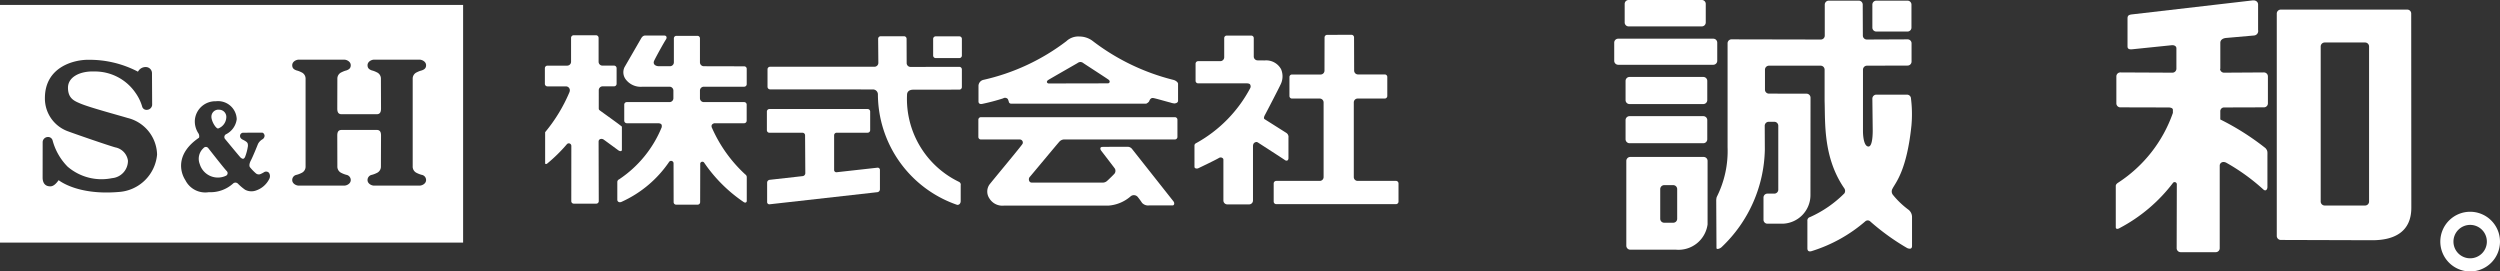 <svg xmlns="http://www.w3.org/2000/svg" xmlns:xlink="http://www.w3.org/1999/xlink" width="208.375" height="22.625" viewBox="0 0 208.375 22.625"><rect x="0" y="0" width="208.375" height="22.625" fill="#333333" stroke="none"/><defs><clipPath id="a"><rect width="208.375" height="22.625" fill="#fff"/></clipPath></defs><g clip-path="url(#a)"><path d="M87.413,6.957c-.131,0-.246-.156-.04-.291.091-.063,2.278-1.315,2.425-1.4a.455.455,0,0,1,.26-.1.443.443,0,0,1,.247.1c.051.041,1.948,1.264,2.1,1.381s.091.3-.067.3Zm10.778.031c0-.145-.233-.3-.4-.332a18.368,18.368,0,0,1-6.769-3.281,1.849,1.849,0,0,0-1.042-.332,1.459,1.459,0,0,0-1.1.392,17.839,17.839,0,0,1-6.913,3.221.529.529,0,0,0-.41.484V8.455c0,.127.075.26.332.2A17.259,17.259,0,0,0,83.608,8.2a.3.3,0,0,1,.395.06,1.381,1.381,0,0,1,.094.268.2.2,0,0,0,.189.113H95.538s.212-.1.255-.222.142-.278.328-.248c.232.037,1.216.328,1.422.373a1.379,1.379,0,0,0,.365.08c.061-.016.266-.032.283-.217Z" fill="#fff"/><path d="M0,.41H38.6V20.221H0ZM31.4,10.83c.276,0,.358.178.358.469l-.009,2.564a.578.578,0,0,1-.358.561,1.984,1.984,0,0,1-.4.15.437.437,0,0,0-.357.434c0,.307.341.463.539.463h3.8c.2,0,.541-.156.541-.463a.438.438,0,0,0-.358-.434,1.961,1.961,0,0,1-.4-.15.578.578,0,0,1-.358-.561V6.576a.575.575,0,0,1,.358-.556,1.808,1.808,0,0,1,.4-.151c.176-.066.358-.156.358-.431,0-.309-.343-.465-.541-.465h-3.8c-.2,0-.539.156-.539.465,0,.275.18.365.357.431a1.827,1.827,0,0,1,.4.151.575.575,0,0,1,.358.556l.009,2.471c0,.291-.082.473-.358.473H28.469c-.276,0-.357-.182-.357-.473l.007-2.471a.577.577,0,0,1,.358-.556,1.848,1.848,0,0,1,.4-.151c.175-.066.358-.156.358-.431,0-.309-.344-.465-.54-.465h-3.8c-.2,0-.538.156-.538.465,0,.275.179.365.356.431a1.809,1.809,0,0,1,.4.151.574.574,0,0,1,.357.556v7.287a.577.577,0,0,1-.357.561,1.962,1.962,0,0,1-.4.15.436.436,0,0,0-.356.434c0,.307.341.463.538.463h3.8c.2,0,.54-.156.54-.463a.439.439,0,0,0-.358-.434,2.008,2.008,0,0,1-.4-.15.579.579,0,0,1-.358-.561L28.112,11.3c0-.291.081-.469.357-.469ZM18.862,9.8a.6.6,0,0,0-.578-.656.584.584,0,0,0-.663.578c-.006.375.36.984.554.99a1.029,1.029,0,0,0,.687-.912m1.4,1.262a.266.266,0,0,0-.253.3c.006.115.091.222.267.3.194.1.32.182.363.285a.607.607,0,0,1,.01.319,3.921,3.921,0,0,1-.223.814c-.109.227-.232.166-.369.057-.07-.061-1.181-1.412-1.278-1.528a.264.264,0,0,1,.039-.408,1.629,1.629,0,0,0,.913-1.269,1.557,1.557,0,0,0-1.738-1.492,1.708,1.708,0,0,0-1.748,1.525,1.792,1.792,0,0,0,.3,1.16c.075.111.075.334.032.361-1.934,1.319-1.58,2.836-1.126,3.532a1.852,1.852,0,0,0,1.951,1,2.812,2.812,0,0,0,2.039-.733.29.29,0,0,1,.389.022,4.264,4.264,0,0,0,.6.508,1.117,1.117,0,0,0,.9.066,1.914,1.914,0,0,0,1.117-.975.5.5,0,0,0-.027-.5.321.321,0,0,0-.429-.041,2.738,2.738,0,0,1-.258.135.372.372,0,0,1-.408-.055,3.935,3.935,0,0,1-.485-.5c-.08-.1-.066-.3.055-.541.177-.334.517-1.174.611-1.41a.964.964,0,0,1,.382-.391.354.354,0,0,0,.164-.289c0-.1-.089-.259-.212-.259ZM3.552,14.8c0,.322.114.732.641.732.257,0,.475-.207.693-.513C4.894,15.01,6.412,16.3,9.908,16a3.428,3.428,0,0,0,3.184-3.113,3.215,3.215,0,0,0-2.45-3.053c-1.062-.314-3.153-.873-3.936-1.2-.489-.211-1.04-.41-1.04-1.324,0-.9,1.015-1.395,2.193-1.352a4.1,4.1,0,0,1,3.449,1.8,3.809,3.809,0,0,1,.538,1.113.372.372,0,0,0,.412.283.451.451,0,0,0,.424-.4l-.014-2.627a.517.517,0,0,0-.5-.539.719.719,0,0,0-.668.387,8.7,8.7,0,0,0-4.078-.991C6.2,4.957,3.743,5.557,3.743,8.176A2.906,2.906,0,0,0,5.6,10.92c.652.248,3.386,1.189,4.012,1.365a1.313,1.313,0,0,1,1.053,1.108A1.453,1.453,0,0,1,9.333,14.85a4.339,4.339,0,0,1-3.7-.961,4.906,4.906,0,0,1-1.243-2.164.388.388,0,0,0-.411-.305.442.442,0,0,0-.423.408ZM16.97,12.336a1.2,1.2,0,0,0-.32,1.342,1.577,1.577,0,0,0,2.2.963.24.24,0,0,0,.058-.371c-.21-.206-1.557-1.934-1.557-1.934a.249.249,0,0,0-.382,0" fill="#fff"/><path d="M47.617,16.767a.206.206,0,0,0,.211.207h1.867a.208.208,0,0,0,.212-.207l-.014-4.962c0-.241.27-.28.425-.169.224.16,1.192.871,1.192.871.133.108.311.134.325-.01V10.559c0-.04-1.772-1.3-1.822-1.343-.082-.058-.106-.091-.106-.178V7.516a.323.323,0,0,1,.322-.32l.952,0a.212.212,0,0,0,.213-.212V5.681a.216.216,0,0,0-.213-.212l-.967,0a.321.321,0,0,1-.321-.323l0-1.988a.219.219,0,0,0-.217-.221H47.817a.22.22,0,0,0-.219.221V5.148a.322.322,0,0,1-.324.323l-1.648,0a.217.217,0,0,0-.211.212V6.988a.213.213,0,0,0,.211.212l1.547,0a.324.324,0,0,1,.324.32.64.64,0,0,1-.026.147,13.331,13.331,0,0,1-2.034,3.351l0,2.594c.008.069.086.076.156.034a13.044,13.044,0,0,0,1.656-1.625.212.212,0,0,1,.372.146Z" fill="#fff"/><path d="M56.147,16.85a.212.212,0,0,0,.213.209h1.785a.21.21,0,0,0,.212-.209l.008-3.16a.18.18,0,0,1,.323-.137,12.4,12.4,0,0,0,3.3,3.289c.176.113.265-.01.255-.111V14.774a.274.274,0,0,0-.13-.24,11.638,11.638,0,0,1-2.769-3.875.3.3,0,0,1-.019-.243.317.317,0,0,1,.283-.144h2.416a.213.213,0,0,0,.211-.215V8.719a.208.208,0,0,0-.211-.209H58.664a.321.321,0,0,1-.323-.322V7.549a.323.323,0,0,1,.323-.322h3.364a.213.213,0,0,0,.211-.213V5.739a.209.209,0,0,0-.211-.211L58.664,5.52a.323.323,0,0,1-.323-.322v-2a.207.207,0,0,0-.209-.211H56.378a.21.21,0,0,0-.211.211v2a.324.324,0,0,1-.323.322h-.906c-.331,0-.538-.186-.414-.457.132-.287.834-1.559.989-1.783.092-.147.049-.317-.145-.317H53.812c-.042,0-.22-.031-.373.237s-1.39,2.408-1.39,2.408a.983.983,0,0,0,.132,1.041,1.558,1.558,0,0,0,1.378.578h2.246a.324.324,0,0,1,.322.322v.639a.322.322,0,0,1-.322.322H52.243a.21.21,0,0,0-.212.209v1.338a.215.215,0,0,0,.212.215l2.6,0c.223,0,.316.092.316.193v.127a9.549,9.549,0,0,1-3.556,4.356.245.245,0,0,0-.15.236v1.471c0,.133.142.269.363.164a9.54,9.54,0,0,0,3.964-3.338.205.205,0,0,1,.36.109Z" fill="#fff"/><path d="M64.187,7.449a.214.214,0,0,1-.214-.215V5.773a.212.212,0,0,1,.214-.209h8.7a.325.325,0,0,0,.324-.324l-.018-2.01a.212.212,0,0,1,.213-.209h1.947a.212.212,0,0,1,.211.209l.007,2.026a.322.322,0,0,0,.322.322l4.068-.006a.213.213,0,0,1,.211.213V7.26a.21.21,0,0,1-.211.21l-3.843.006c-.411,0-.514.243-.516.412a7.669,7.669,0,0,0,4.314,7.262.261.261,0,0,1,.158.3V16.76c0,.246-.191.351-.319.306a9.783,9.783,0,0,1-6.582-9.211.413.413,0,0,0-.436-.4Z" fill="#fff"/><path d="M.211,0H2.186a.209.209,0,0,1,.209.209V1.6a.211.211,0,0,1-.211.211H.211A.211.211,0,0,1,0,1.6V.211A.211.211,0,0,1,.211,0Z" transform="translate(77.778 3.03)" fill="#fff"/><path d="M97.8,16.773c.125.156.073.348-.062.348H95.781a.683.683,0,0,1-.59-.211,6.253,6.253,0,0,0-.373-.508.422.422,0,0,0-.563-.051,3.162,3.162,0,0,1-1.873.787l-8.7,0a1.268,1.268,0,0,1-1.223-.611,1.017,1.017,0,0,1,0-1.127c.175-.242,2.714-3.275,2.773-3.418a.254.254,0,0,0-.256-.355H81.758a.214.214,0,0,1-.212-.213V9.98a.213.213,0,0,1,.212-.213H97.927a.213.213,0,0,1,.212.213v1.432a.214.214,0,0,1-.212.213l-9.269,0a.572.572,0,0,0-.352.175c-.158.17-2.4,2.868-2.48,2.954-.126.132-.081.464.165.464h5.867a.544.544,0,0,0,.39-.115c.134-.111.609-.576.66-.648a.4.4,0,0,0,.023-.393c-.068-.1-1.158-1.517-1.158-1.517-.071-.1-.112-.29.1-.3s2.073-.008,2.073-.008a.464.464,0,0,1,.405.172Z" fill="#fff"/><path d="M69.524,14.17a.187.187,0,0,0,.216.185l3.39-.378a.185.185,0,0,1,.212.189v1.615a.242.242,0,0,1-.212.237l-8.978,1.009a.184.184,0,0,1-.212-.189V15.221a.24.24,0,0,1,.212-.233l2.761-.31a.249.249,0,0,0,.21-.239l-.02-3.16a.215.215,0,0,0-.215-.215H64.13a.21.21,0,0,1-.21-.209V9.3a.211.211,0,0,1,.21-.213h8.188a.212.212,0,0,1,.211.213v1.552a.212.212,0,0,1-.211.209H69.736a.215.215,0,0,0-.212.215Z" fill="#fff"/><path d="M107.208,11.072a.4.4,0,0,1,.185.4V13.2c-.013.221-.191.221-.295.142-.086-.068-2.032-1.322-2.189-1.425-.113-.075-.175-.116-.314-.043-.078.037-.159.119-.159.328v4.51a.323.323,0,0,1-.322.324h-1.822a.325.325,0,0,1-.322-.324v-3.4c.013-.131-.195-.246-.353-.156-.335.2-1.6.8-1.729.863s-.329.029-.329-.115V12.125c0-.137.142-.2.185-.219A11.247,11.247,0,0,0,104.2,7.357a.309.309,0,0,0,.012-.285c-.019-.053-.078-.119-.287-.125l-4.06,0a.212.212,0,0,1-.214-.209V5.312a.216.216,0,0,1,.214-.215l1.847,0a.324.324,0,0,0,.326-.32l0-1.6a.208.208,0,0,1,.213-.211h2.038a.208.208,0,0,1,.212.211l0,1.535a.321.321,0,0,0,.323.32l.57.006a1.419,1.419,0,0,1,1.384.73,1.522,1.522,0,0,1-.062,1.317c-.084.2-1.233,2.414-1.3,2.529,0,0-.132.242-.014.316Z" fill="#fff"/><path d="M112.646,2.9a.217.217,0,0,1,.214.213l.008,2.767a.321.321,0,0,0,.32.325l2.231,0a.211.211,0,0,1,.212.213V8a.214.214,0,0,1-.212.214l-2.26,0a.319.319,0,0,0-.32.324v6.22a.316.316,0,0,0,.32.319h3.195a.214.214,0,0,1,.212.215V16.8a.213.213,0,0,1-.212.215h-9.978a.214.214,0,0,1-.214-.215V15.293a.216.216,0,0,1,.214-.215H110a.319.319,0,0,0,.322-.319V8.539A.323.323,0,0,0,110,8.215l-2.321,0A.211.211,0,0,1,107.475,8V6.424a.209.209,0,0,1,.209-.213l2.392,0a.323.323,0,0,0,.32-.325l.006-2.767a.217.217,0,0,1,.215-.213Z" fill="#fff"/><path d="M141.849,2.2a.328.328,0,0,0,.326-.33V.328A.325.325,0,0,0,141.849,0h-6.1a.326.326,0,0,0-.332.328V1.871a.328.328,0,0,0,.332.33Z" fill="#fff"/><path d="M.329,0H8.257a.33.33,0,0,1,.33.33V1.843a.331.331,0,0,1-.331.331H.332A.332.332,0,0,1,0,1.842V.329A.329.329,0,0,1,.329,0Z" transform="translate(134.545 3.225)" fill="#fff"/><path d="M.331,0H6.48a.33.33,0,0,1,.33.33v1.6a.329.329,0,0,1-.329.329H.328A.328.328,0,0,1,0,1.928V.331A.331.331,0,0,1,.331,0Z" transform="translate(135.491 6.414)" fill="#fff"/><path d="M135.822,9.682a.33.33,0,0,0-.331.324v1.6a.335.335,0,0,0,.331.332h6.15a.333.333,0,0,0,.329-.332v-1.6a.328.328,0,0,0-.329-.324Z" fill="#fff"/><path d="M139.461,15.431a.331.331,0,0,1,.332.329v2.477a.327.327,0,0,1-.332.327h-.751a.329.329,0,0,1-.33-.327V15.76a.333.333,0,0,1,.33-.329Zm.229,5.38a2.443,2.443,0,0,0,2.637-2.11V13.41a.329.329,0,0,0-.328-.328h-6.116a.331.331,0,0,0-.33.328v7.069a.332.332,0,0,0,.33.332Z" fill="#fff"/><path d="M.331,0h2.6a.328.328,0,0,1,.328.328V2.246a.328.328,0,0,1-.328.328H.328A.328.328,0,0,1,0,2.246V.331A.331.331,0,0,1,.331,0Z" transform="translate(156.061 0.055)" fill="#fff"/><path d="M156.061,8.219a.334.334,0,0,1,.33-.33h2.558a.332.332,0,0,1,.332.33,10.543,10.543,0,0,1,.039,2.229c-.39,3.8-1.341,4.794-1.575,5.269a.456.456,0,0,0,.019.51,7.111,7.111,0,0,0,1.317,1.26.767.767,0,0,1,.286.589V20.5c0,.272-.2.26-.4.178a19.2,19.2,0,0,1-3.066-2.207.306.306,0,0,0-.434-.018,12.5,12.5,0,0,1-4.409,2.459c-.254.092-.412.038-.412-.218V18.41a.292.292,0,0,1,.214-.314,9.531,9.531,0,0,0,2.875-1.986.387.387,0,0,0,0-.393c-1.787-2.578-1.593-5.49-1.654-7.3V5.807a.332.332,0,0,0-.329-.332h-4.31a.335.335,0,0,0-.332.332v1.67a.329.329,0,0,0,.332.326l3.133.006a.334.334,0,0,1,.332.336l-.006,8.16a2.387,2.387,0,0,1-2.306,2.34h-1.278a.328.328,0,0,1-.33-.328v-1.85a.326.326,0,0,1,.33-.328h.573a.331.331,0,0,0,.33-.33V10.483a.331.331,0,0,0-.33-.332h-.466a.334.334,0,0,0-.334.332l.009,1.986a11.48,11.48,0,0,1-3.6,8.125c-.115.121-.43.236-.43.08l-.021-3.914a1.169,1.169,0,0,1,.039-.334,8.507,8.507,0,0,0,.907-4.156l0-8.664a.326.326,0,0,1,.33-.326l7.444.015a.328.328,0,0,0,.326-.33V.383a.331.331,0,0,1,.334-.328h2.5a.329.329,0,0,1,.33.328l.011,2.582a.331.331,0,0,0,.33.33l3.4-.015a.328.328,0,0,1,.329.326V5.133a.331.331,0,0,1-.329.332l-3.388.01a.334.334,0,0,0-.332.332s0,4.957,0,5.115c0,.481.09,1.291.461,1.291.27,0,.351-.681.351-1.336Z" fill="#fff"/><path d="M203.4,20.138a2.487,2.487,0,1,1,2.489,2.487,2.489,2.489,0,0,1-2.489-2.487m2.489,1.391a1.392,1.392,0,1,0-1.393-1.391,1.388,1.388,0,0,0,1.393,1.391" fill="#fff"/><path d="M181.425,20.689a.332.332,0,0,0,.33.33h2.927a.331.331,0,0,0,.332-.33V13.8c0-.2.221-.4.544-.238a16.836,16.836,0,0,1,3.085,2.225c.218.2.347-.018.347-.19V13.076c0-.451.033-.493-.161-.729a21.38,21.38,0,0,0-3.767-2.39v-.67a.309.309,0,0,1,.306-.33l3.332-.01a.331.331,0,0,0,.33-.332V6.369a.331.331,0,0,0-.33-.332l-3.329.021a.333.333,0,0,1-.329-.332l.022.029V3.564c0-.221.186-.371.475-.4l2.357-.207a.376.376,0,0,0,.316-.455V.376c0-.2-.167-.386-.5-.337L177.653,1.205c-.193.033-.324.078-.324.324v2.32c0,.106,0,.3.393.258l3.289-.338c.2-.019.376.066.392.238V5.726a.334.334,0,0,1-.332.332l-4.344-.021a.329.329,0,0,0-.328.332V8.615a.33.33,0,0,0,.328.332l4,.01s.365-.016.383.185v.27a11.417,11.417,0,0,1-4.542,5.8c-.122.077-.218.163-.218.29v3.441c0,.174.182.156.325.064a13.459,13.459,0,0,0,4.458-3.781.182.182,0,0,1,.305.125Z" fill="#fff"/><path d="M197.131,3.542a.332.332,0,0,1,.331.334V16.8a.332.332,0,0,1-.331.33h-3.37a.334.334,0,0,1-.331-.33V3.876a.334.334,0,0,1,.331-.334Zm.6,16.481c1.836,0,3.253-.7,3.253-2.709L200.974,1.13A.329.329,0,0,0,200.645.8H190.1a.334.334,0,0,0-.331.332V19.667A.335.335,0,0,0,190.1,20Z" fill="#fff"/></g></svg>